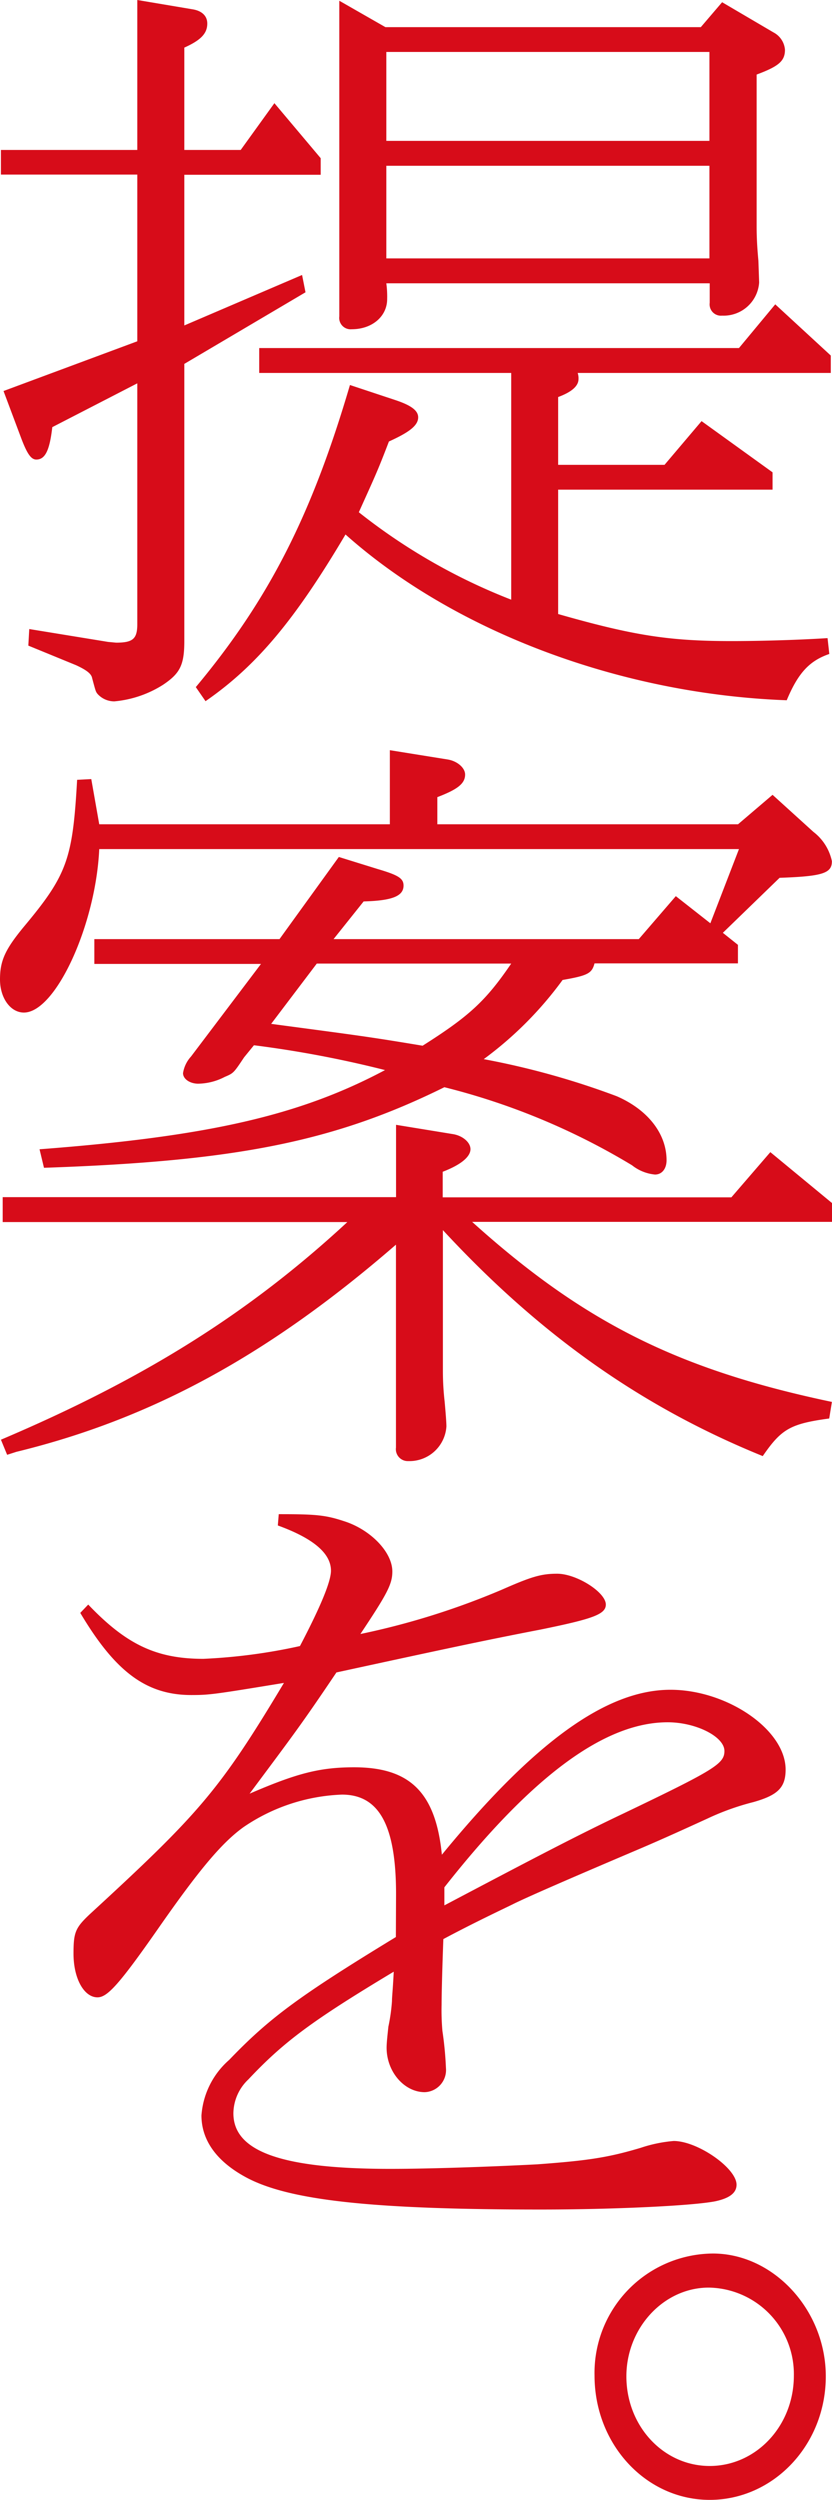 <svg xmlns="http://www.w3.org/2000/svg" viewBox="0 0 89.87 269.92"><path d="M14.83 36.85v-18H.1v-2.66h14.73V0l5.94 1c1.05.16 1.62.73 1.62 1.54 0 1.06-.67 1.79-2.48 2.6v11.05H26l3.64-5.05 5 5.94v1.79H19.91v16.27l12.72-5.45.37 1.87-13.09 7.73v29.93c0 2.61-.48 3.5-2.3 4.72a11.78 11.78 0 01-5.26 1.79 2.44 2.44 0 01-1.82-.81c-.19-.25-.19-.25-.58-1.71-.09-.49-.67-.89-1.72-1.38l-5.17-2.12.1-1.79 8.52 1.39.86.08c1.82 0 2.29-.41 2.29-2v-26l-9.18 4.73c-.29 2.52-.77 3.5-1.73 3.5-.57 0-1-.65-1.62-2.28L.38 42.22zm6.32 37.34c7.94-9.52 12.54-18.63 16.65-32.62l4.88 1.62c1.73.57 2.49 1.14 2.49 1.87 0 .9-1 1.63-3.16 2.61-1.24 3.25-1.53 3.82-3.25 7.64a63.68 63.68 0 0016.46 9.44V40.27H28v-2.69h51.82l3.92-4.72 6 5.53v1.88H62.4a1.8 1.8 0 01.09.65c0 .73-.67 1.38-2.2 1.95v7.32h11.49l4-4.72L83.45 51v1.87H60.29V66.3c8.23 2.35 12.06 2.92 18.76 2.92 2.39 0 6.51-.08 10.34-.32l.19 1.71c-2.11.73-3.35 2-4.6 5-17.89-.65-35.88-7.4-47.66-17.9-5.45 9.2-9.57 14.16-15.12 18zM41.63 2.93H75.7L78 .24l5.55 3.26a2.32 2.32 0 011.24 1.87c0 1.22-.67 1.79-3.06 2.68v16.43c0 1.47.1 2.69.19 3.67L82 30.5a3.84 3.84 0 01-4 3.58 1.22 1.22 0 01-1.34-1.38v-2.11H41.73a10.77 10.77 0 01.09 1.7c0 1.87-1.62 3.26-3.83 3.26a1.23 1.23 0 01-1.34-1.39V.08zm35 12.28v-9.6h-34.9v9.6zm0 12.69v-10h-34.9v10zM79.82 91.68h-69.1c-.38 8.22-4.72 17.65-8.14 17.65-1.43 0-2.58-1.54-2.58-3.58s.57-3.25 2.58-5.69c4.69-5.61 5.27-7.32 5.75-15.86l1.53-.08.86 4.88h31.39v-8l6.22 1c1.05.16 1.91.9 1.91 1.63 0 1-.86 1.62-3 2.44V89h32.48l3.73-3.18 4.41 4a5.38 5.38 0 012 3.17c0 1.3-1 1.63-5.65 1.79l-6.13 5.94 1.63 1.3v2H64.22c-.29 1.06-.67 1.31-3.45 1.79a39.42 39.42 0 01-8.52 8.55 85.34 85.34 0 0114.36 4c3.39 1.47 5.39 4.07 5.39 6.92 0 .89-.48 1.54-1.25 1.54a4.7 4.7 0 01-2.48-1A73.71 73.71 0 0048 117.39c-12 5.93-22.68 8-43.25 8.7l-.48-2c18.28-1.39 28.13-3.66 37.32-8.55a117.89 117.89 0 00-14.16-2.68l-1.06 1.3c-1.14 1.71-1.14 1.71-2.1 2.12a6.37 6.37 0 01-2.87.73c-.86 0-1.63-.49-1.63-1.14a3.44 3.44 0 01.86-1.79l7.56-10h-18v-2.68h20l6.41-8.87 4.22 1.31c2.2.65 2.77 1 2.77 1.78 0 1.14-1.24 1.63-4.31 1.71l-3.25 4.07H69l4-4.64 3.73 2.93zM.1 155.45c15.5-6.58 26.79-13.66 37.42-23.5H.29v-2.69h42.49v-7.81l6.12 1c1.06.16 1.92.89 1.92 1.63s-.86 1.62-3 2.44v2.76H79l4.21-4.88 6.7 5.53v2H51c12 10.81 22.2 15.94 38.86 19.44l-.29 1.79c-4.21.57-5.17 1.14-7.18 4.06-13-5.28-24-13-34.55-24.4V148a29 29 0 00.19 3.34c.1 1.13.19 2.19.19 2.68a4 4 0 01-4.11 3.74 1.29 1.29 0 01-1.34-1.46v-21.91c-13.69 11.87-26.32 18.79-41 22.37l-1 .32zm29.19-44.9c9.76 1.3 10.52 1.39 16.36 2.36 5-3.17 6.8-4.8 9.57-8.87h-21zM42.78 204.51c0-7.4-1.82-10.74-5.84-10.74a20.15 20.15 0 00-10.62 3.5c-2.39 1.71-4.88 4.72-9.19 10.9s-5.55 7.49-6.6 7.49c-1.44 0-2.59-2-2.59-4.72 0-2.28.19-2.77 1.73-4.23 11.86-10.9 14.06-13.42 21-25-7.46 1.22-8 1.31-10 1.31-4.88 0-8.23-2.53-12-8.87l.86-.9c4.12 4.32 7.37 5.86 12.44 5.86a60.34 60.34 0 0010.43-1.38c2.3-4.39 3.35-7 3.35-8.14 0-1.87-1.91-3.49-5.74-4.88l.1-1.22c3.92 0 5 .08 7 .74 2.87.89 5.27 3.33 5.27 5.45 0 1.38-.58 2.44-3.45 6.75a81.38 81.38 0 0015.31-4.8c3.16-1.39 4.21-1.71 5.94-1.71 2.1 0 5.26 2 5.26 3.33 0 1.06-1.43 1.55-7 2.69-6.31 1.22-10.43 2.11-22.1 4.64-3.83 5.69-4.6 6.67-9.38 13.09 5.07-2.19 7.56-2.85 11.29-2.85 6 0 8.81 2.69 9.48 9.44 10-12.2 17.8-17.81 24.69-17.81 6.12 0 12.44 4.31 12.44 8.62 0 1.95-.86 2.76-3.45 3.5a27.34 27.34 0 00-5 1.79c-2.3 1.05-4.79 2.19-7.47 3.33-7.27 3.09-12.15 5.21-13.59 5.94-1 .49-4.21 2-7.46 3.74-.1 2.6-.19 5.78-.19 7.08a25.4 25.4 0 00.09 2.85 37.58 37.58 0 01.38 4 2.39 2.39 0 01-2.29 2.6c-2.2 0-4.12-2.19-4.12-4.8 0-.56.1-1.38.19-2.27a19.67 19.67 0 00.39-2.77c0-.49.09-1.14.19-3.17-8.81 5.29-11.87 7.56-15.7 11.63a5.11 5.11 0 00-1.62 3.66c0 4.15 5.26 6 16.94 6 4.4 0 11.1-.24 15.88-.49 5.46-.4 7.66-.73 11.2-1.79a15.09 15.09 0 013.54-.73c2.58 0 6.79 2.93 6.79 4.72 0 .89-.76 1.46-2.29 1.79-2.49.49-11 .89-18.86.89-18.37 0-27.27-1-31.86-3.49-3.16-1.71-4.79-4-4.79-6.67a8.8 8.8 0 013-6c4.3-4.48 7.46-6.84 18-13.26zm5.22 1.22c9.48-5 14.36-7.56 19.34-9.92 9.85-4.72 10.91-5.37 10.91-6.75 0-1.55-3.07-3.1-6.13-3.1-6.79 0-14.64 5.78-24.12 17.82zM89.2 256.58c0 7.4-5.65 13.34-12.54 13.34s-12.44-6-12.44-13.42A12.89 12.89 0 0177 243.32c6.55 0 12.2 6.1 12.2 13.26zm-21.54 0c0 5.37 4 9.68 9 9.68s9.09-4.31 9.09-9.76a9.34 9.34 0 00-9.19-9.5c-4.88 0-8.9 4.37-8.9 9.58z" fill="#d70c19"/></svg>
